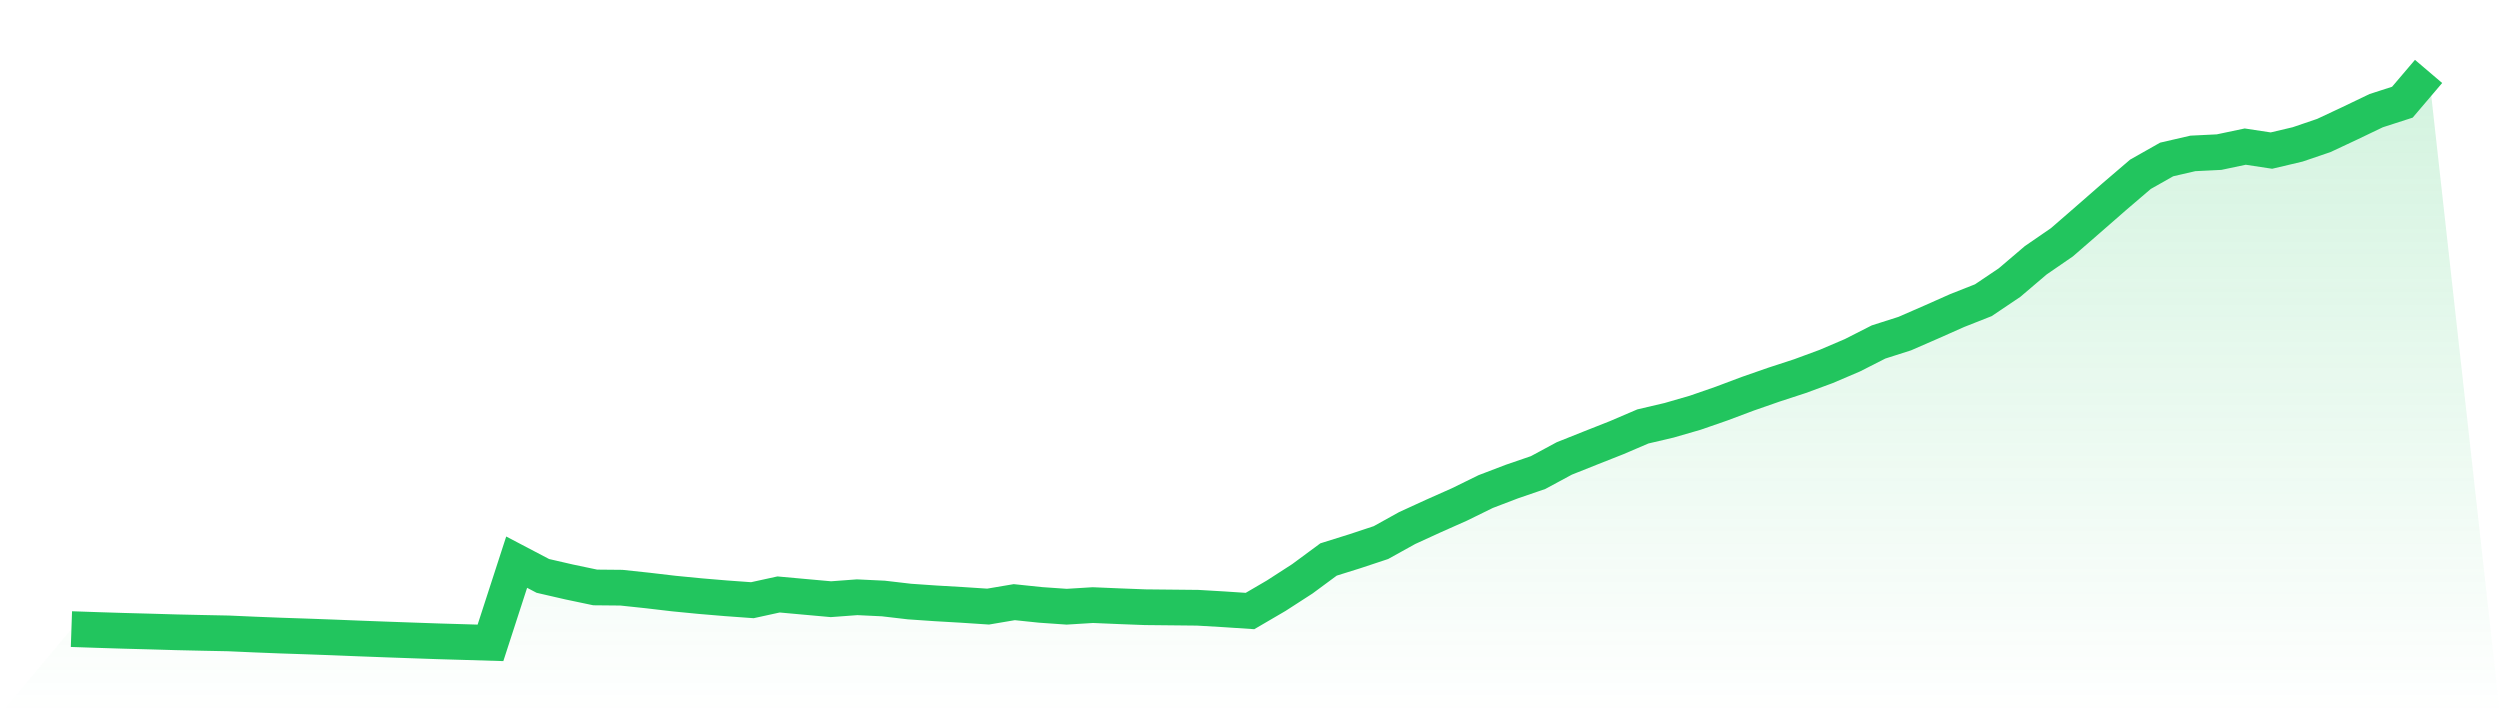 <svg viewBox="0 0 140 40" xmlns="http://www.w3.org/2000/svg">
<defs>
<linearGradient id="gradient" x1="0" x2="0" y1="0" y2="1">
<stop offset="0%" stop-color="#22c55e" stop-opacity="0.2"/>
<stop offset="100%" stop-color="#22c55e" stop-opacity="0"/>
</linearGradient>
</defs>
<path d="M4,35.23 L4,35.23 L5.467,35.28 L6.933,35.326 L8.4,35.365 L9.867,35.408 L11.333,35.441 L12.8,35.47 L14.267,35.535 L15.733,35.593 L17.2,35.642 L18.667,35.696 L20.133,35.755 L21.6,35.81 L23.067,35.862 L24.533,35.913 L26,35.956 L27.467,36 L28.933,31.481 L30.4,32.251 L31.867,32.589 L33.333,32.897 L34.8,32.911 L36.267,33.067 L37.733,33.239 L39.2,33.382 L40.667,33.505 L42.133,33.611 L43.6,33.29 L45.067,33.423 L46.533,33.555 L48,33.446 L49.467,33.516 L50.933,33.687 L52.4,33.788 L53.867,33.873 L55.333,33.969 L56.8,33.721 L58.267,33.874 L59.733,33.976 L61.2,33.886 L62.667,33.948 L64.133,34.004 L65.6,34.019 L67.067,34.034 L68.533,34.12 L70,34.217 L71.467,33.36 L72.933,32.413 L74.4,31.33 L75.867,30.871 L77.333,30.385 L78.8,29.571 L80.267,28.899 L81.733,28.247 L83.2,27.527 L84.667,26.967 L86.133,26.464 L87.6,25.673 L89.067,25.088 L90.533,24.509 L92,23.881 L93.467,23.537 L94.933,23.113 L96.4,22.604 L97.867,22.053 L99.333,21.542 L100.8,21.063 L102.267,20.522 L103.733,19.896 L105.2,19.15 L106.667,18.682 L108.133,18.043 L109.6,17.391 L111.067,16.812 L112.533,15.826 L114,14.577 L115.467,13.568 L116.933,12.295 L118.4,11.014 L119.867,9.759 L121.333,8.93 L122.8,8.591 L124.267,8.519 L125.733,8.21 L127.2,8.433 L128.667,8.087 L130.133,7.588 L131.6,6.9 L133.067,6.196 L134.533,5.723 L136,4 L140,40 L0,40 z" fill="url(#gradient)"/>
<path d="M4,35.23 L4,35.23 L5.467,35.28 L6.933,35.326 L8.4,35.365 L9.867,35.408 L11.333,35.441 L12.8,35.47 L14.267,35.535 L15.733,35.593 L17.2,35.642 L18.667,35.696 L20.133,35.755 L21.6,35.81 L23.067,35.862 L24.533,35.913 L26,35.956 L27.467,36 L28.933,31.481 L30.4,32.251 L31.867,32.589 L33.333,32.897 L34.8,32.911 L36.267,33.067 L37.733,33.239 L39.2,33.382 L40.667,33.505 L42.133,33.611 L43.6,33.29 L45.067,33.423 L46.533,33.555 L48,33.446 L49.467,33.516 L50.933,33.687 L52.4,33.788 L53.867,33.873 L55.333,33.969 L56.8,33.721 L58.267,33.874 L59.733,33.976 L61.2,33.886 L62.667,33.948 L64.133,34.004 L65.6,34.019 L67.067,34.034 L68.533,34.12 L70,34.217 L71.467,33.36 L72.933,32.413 L74.4,31.33 L75.867,30.871 L77.333,30.385 L78.8,29.571 L80.267,28.899 L81.733,28.247 L83.2,27.527 L84.667,26.967 L86.133,26.464 L87.6,25.673 L89.067,25.088 L90.533,24.509 L92,23.881 L93.467,23.537 L94.933,23.113 L96.4,22.604 L97.867,22.053 L99.333,21.542 L100.8,21.063 L102.267,20.522 L103.733,19.896 L105.2,19.15 L106.667,18.682 L108.133,18.043 L109.6,17.391 L111.067,16.812 L112.533,15.826 L114,14.577 L115.467,13.568 L116.933,12.295 L118.4,11.014 L119.867,9.759 L121.333,8.93 L122.8,8.591 L124.267,8.519 L125.733,8.21 L127.2,8.433 L128.667,8.087 L130.133,7.588 L131.6,6.9 L133.067,6.196 L134.533,5.723 L136,4" fill="none" stroke="#22c55e" stroke-width="2"/>
</svg>